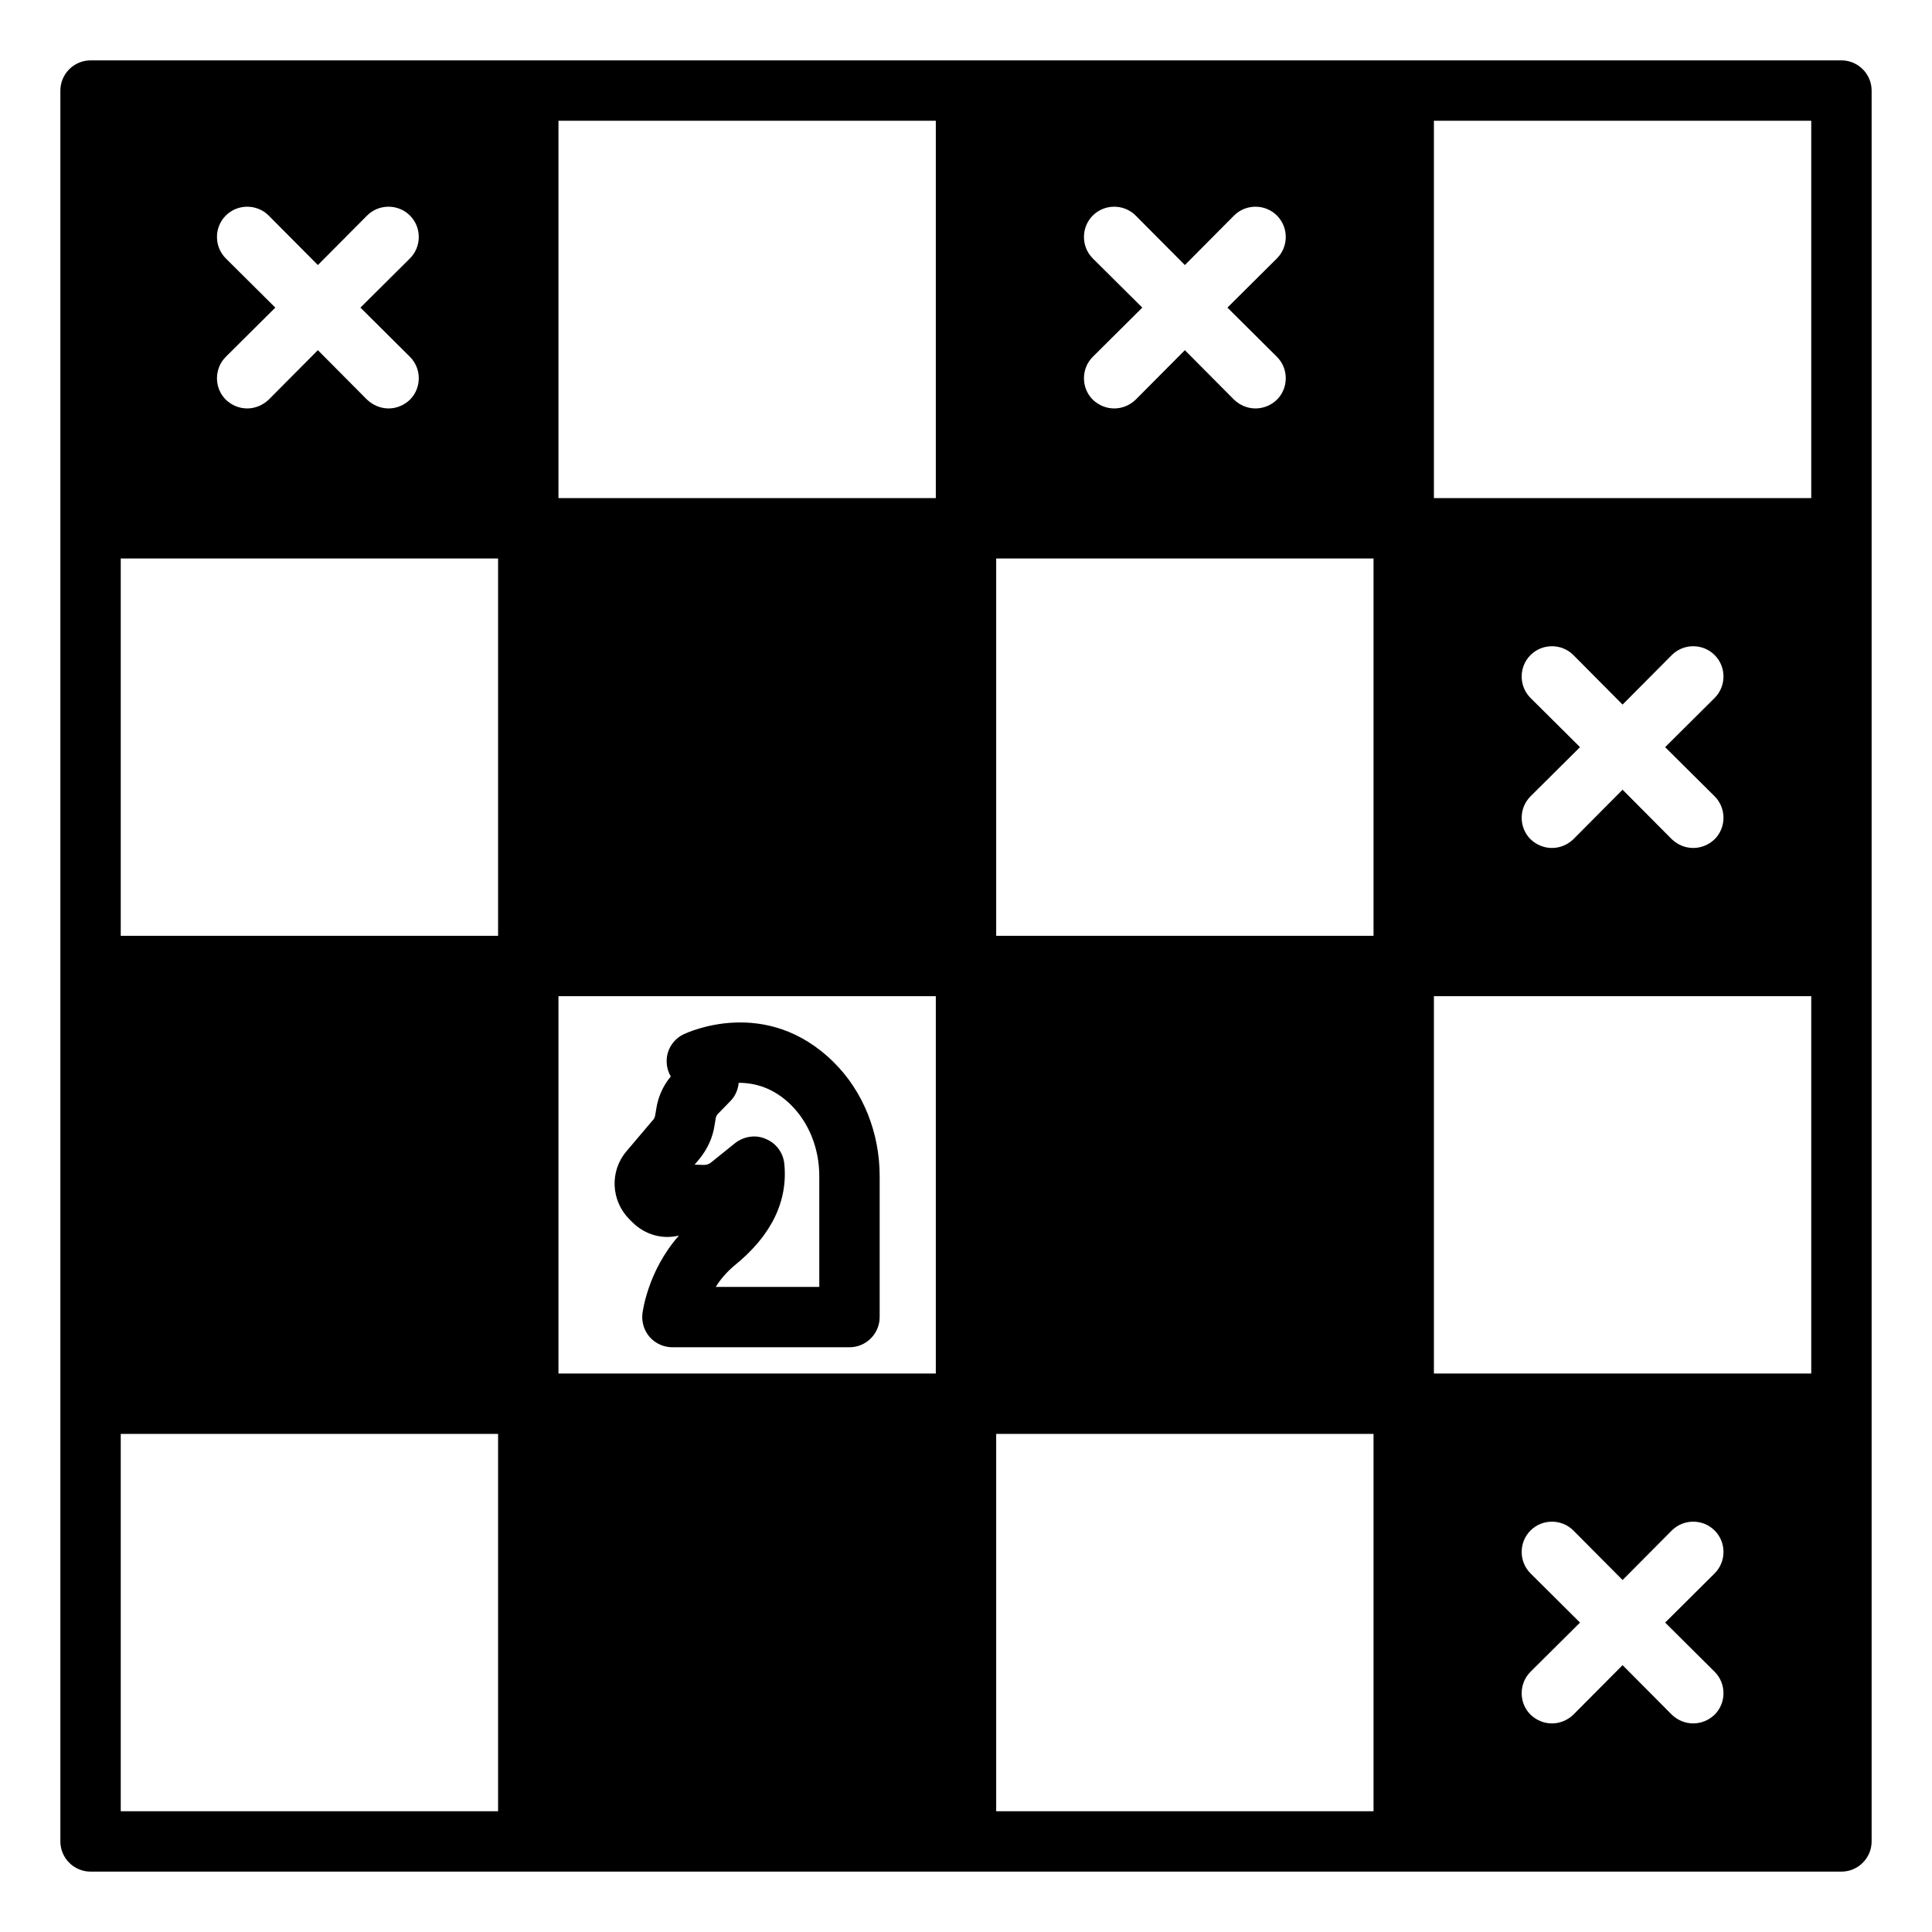 <svg xmlns="http://www.w3.org/2000/svg" id="chess-board" viewBox="0 0 64 64">
  <path d="M61,2H3c-.55,0-1,.45-1,1V61c0,.55,.45,1,1,1H61c.55,0,1-.45,1-1V3c0-.55-.45-1-1-1Zm-4.2,24.38c.39,.39,.39,1.03,0,1.42-.2,.19-.45,.29-.71,.29s-.51-.1-.71-.29l-1.63-1.64-1.63,1.64c-.2,.19-.45,.29-.71,.29s-.51-.1-.71-.29c-.39-.39-.39-1.03,0-1.42l1.64-1.63-1.64-1.63c-.39-.39-.39-1.03,0-1.42,.39-.39,1.03-.39,1.42,0l1.63,1.64,1.63-1.64c.39-.39,1.03-.39,1.42,0,.39,.39,.39,1.03,0,1.42l-1.64,1.63,1.64,1.63Zm0,29c.39,.39,.39,1.03,0,1.42-.2,.19-.45,.29-.71,.29s-.51-.1-.71-.29l-1.63-1.64-1.63,1.64c-.2,.19-.45,.29-.71,.29s-.51-.1-.71-.29c-.39-.39-.39-1.03,0-1.42l1.64-1.63-1.64-1.63c-.39-.39-.39-1.03,0-1.42,.39-.39,1.03-.39,1.42,0l1.63,1.64,1.63-1.64c.39-.39,1.03-.39,1.42,0,.39,.39,.39,1.03,0,1.42l-1.64,1.63,1.64,1.63ZM42.3,11.82c.39,.39,.39,1.03,0,1.42-.2,.19-.45,.29-.71,.29s-.51-.1-.71-.29l-1.63-1.64-1.63,1.64c-.2,.19-.45,.29-.71,.29s-.51-.1-.71-.29c-.39-.39-.39-1.03,0-1.42l1.64-1.63-1.64-1.63c-.39-.39-.39-1.03,0-1.42,.39-.39,1.03-.39,1.42,0l1.63,1.64,1.63-1.64c.39-.39,1.03-.39,1.42,0,.39,.39,.39,1.03,0,1.42l-1.64,1.63,1.64,1.63Zm-28.72,0c.39,.39,.39,1.03,0,1.42-.2,.19-.45,.29-.71,.29-.25,0-.51-.1-.71-.29l-1.63-1.64-1.63,1.64c-.2,.19-.46,.29-.71,.29-.26,0-.51-.1-.71-.29-.39-.39-.39-1.03,0-1.42l1.64-1.63-1.64-1.63c-.39-.39-.39-1.03,0-1.42s1.03-.39,1.42,0l1.63,1.64,1.63-1.64c.39-.39,1.03-.39,1.42,0s.39,1.03,0,1.42l-1.64,1.63,1.64,1.63Zm2.92,48.18H4v-12.5h12.5v12.5Zm0-29H4v-12.5h12.5v12.5Zm14.5,14.5h-12.5v-12.5h12.5v12.5Zm0-29h-12.5V4h12.5v12.5Zm14.5,43.5h-12.5v-12.5h12.5v12.5Zm0-29h-12.5v-12.5h12.5v12.5Zm14.5,14.5h-12.5v-12.5h12.5v12.5Zm0-29h-12.5V4h12.5v12.5Z"></path>
  <path d="M20.96,40.5c.42,.41,.99,.56,1.53,.43-1.04,1.18-1.2,2.53-1.21,2.59-.03,.28,.06,.57,.25,.78,.19,.21,.46,.33,.75,.33h5.86c.55,0,1-.45,1-1v-4.67c0-1.44-.55-2.81-1.52-3.77-2.24-2.22-4.86-.98-4.97-.93-.26,.12-.45,.35-.53,.62-.07,.26-.04,.54,.1,.78-.25,.3-.42,.67-.48,1.07l-.04,.24c-.01,.04-.03,.09-.06,.12l-.89,1.05c-.56,.66-.51,1.64,.1,2.25l.11,.11Zm2.21-2.11c.26-.32,.44-.7,.5-1.11l.04-.24c.01-.05,.03-.1,.07-.14l.41-.42c.17-.17,.26-.39,.28-.61h.01c.5,0,1.14,.15,1.73,.74,.59,.59,.93,1.44,.93,2.35v3.67h-3.43c.15-.24,.35-.48,.61-.7,1.23-.99,1.79-2.14,1.66-3.39-.04-.36-.27-.67-.61-.81-.33-.15-.72-.09-1.01,.13l-.82,.66c-.07,.05-.15,.07-.22,.07l-.31-.01,.16-.19Z"></path>
</svg>
